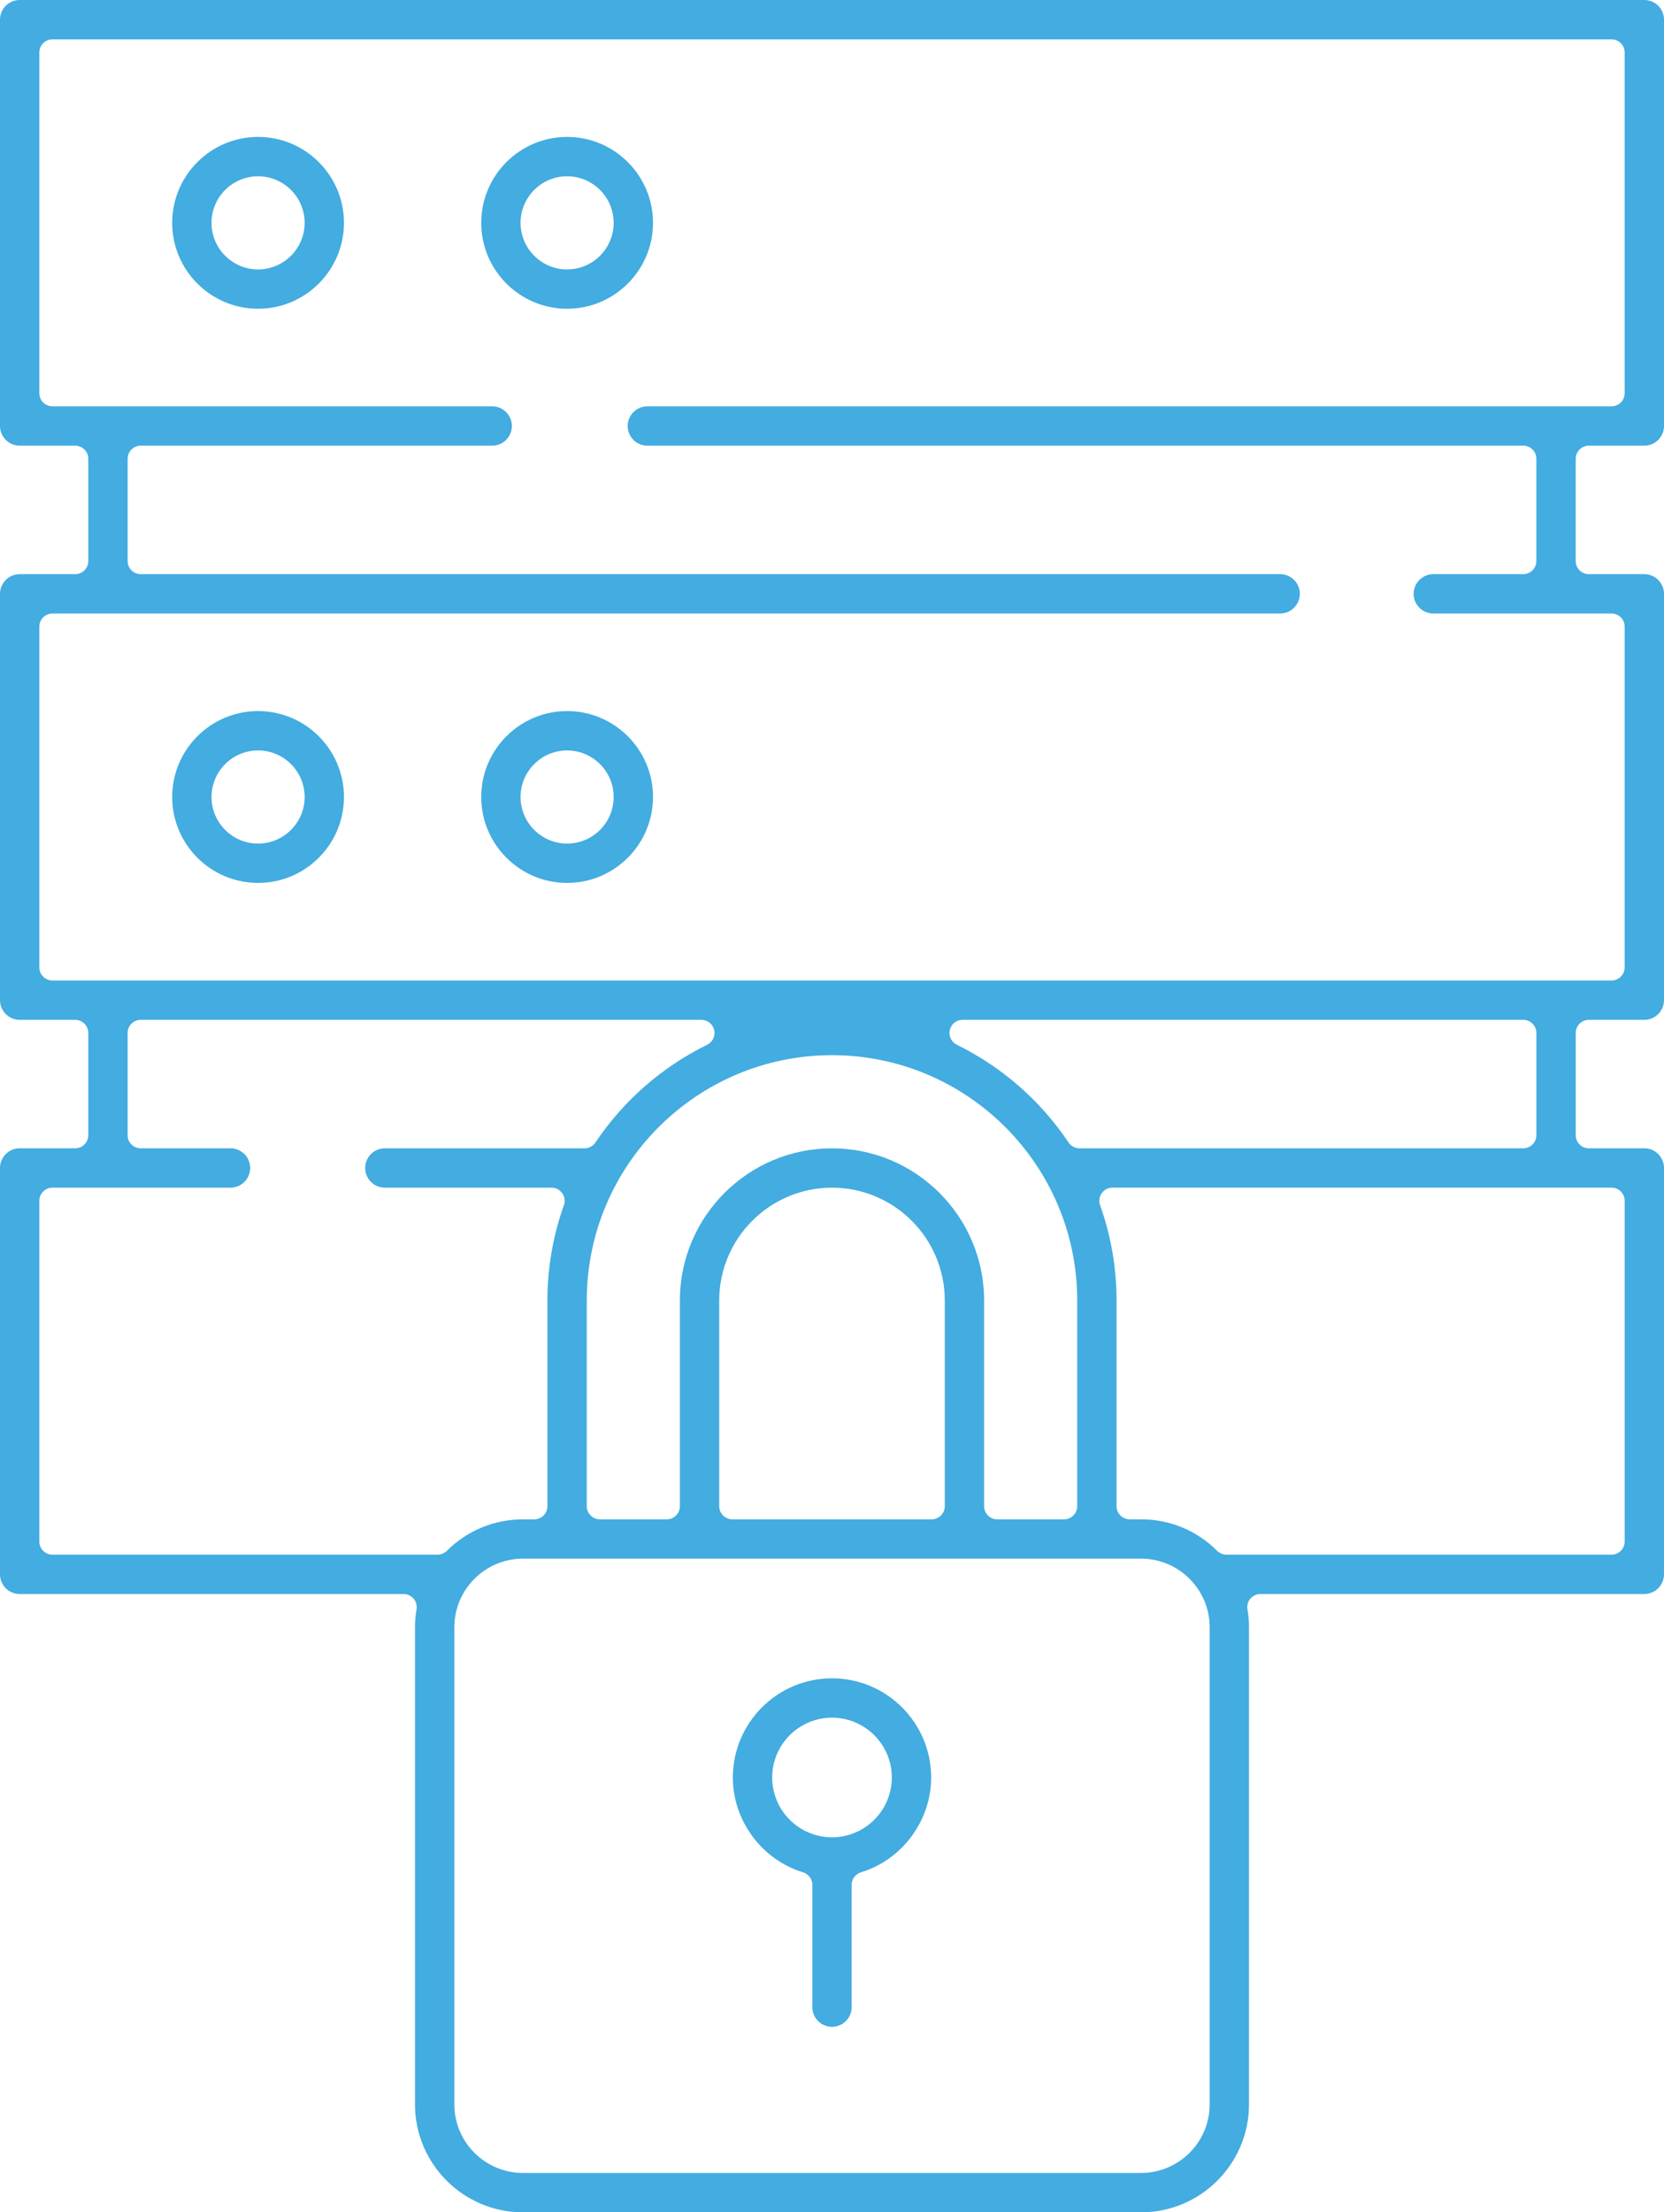 <?xml version="1.0" encoding="utf-8"?>
<!-- Generator: Adobe Illustrator 16.0.0, SVG Export Plug-In . SVG Version: 6.00 Build 0)  -->
<!DOCTYPE svg PUBLIC "-//W3C//DTD SVG 1.1//EN" "http://www.w3.org/Graphics/SVG/1.1/DTD/svg11.dtd">
<svg version="1.1" id="Layer_1" xmlns="http://www.w3.org/2000/svg" xmlns:xlink="http://www.w3.org/1999/xlink" x="0px" y="0px"
	 width="225.733px" height="299.999px" viewBox="0 0 225.733 299.999" enable-background="new 0 0 225.733 299.999"
	 xml:space="preserve">
<g>
	<path fill="#43ACE0" d="M225.733,158.383c0-1.473-1.196-2.669-2.668-2.669h-7.529c-0.981,0-1.777-0.796-1.777-1.777v-13.864
		c0-0.983,0.796-1.779,1.777-1.779h7.529c1.472,0,2.668-1.198,2.668-2.668v-55.1c0-1.47-1.196-2.668-2.668-2.668h-7.53
		c-0.982,0-1.779-0.796-1.779-1.777V62.214c0-0.983,0.797-1.779,1.779-1.779h7.53c0.715,0,1.384-0.276,1.887-0.782
		c0.503-0.502,0.781-1.173,0.781-1.885v-55.1c0-1.471-1.196-2.669-2.668-2.669H2.668C1.196,0,0,1.198,0,2.669v55.1
		c0,1.47,1.196,2.667,2.668,2.667H10.2c0.983,0,1.779,0.796,1.779,1.778v13.866c0,0.981-0.796,1.779-1.779,1.779H2.668
		C1.196,77.859,0,79.056,0,80.527v55.099c0,1.472,1.196,2.668,2.668,2.668h7.529c0.982,0,1.779,0.797,1.779,1.779v13.864
		c0,0.981-0.797,1.777-1.779,1.777H2.668c-1.472,0-2.668,1.199-2.668,2.669v55.103c0,1.471,1.196,2.669,2.668,2.669h52.083
		c0.522,0,1.021,0.23,1.357,0.628c0.338,0.4,0.482,0.928,0.396,1.444c-0.138,0.819-0.208,1.641-0.208,2.444v64.681
		c0,8.077,6.571,14.647,14.646,14.647h83.846c8.076,0,14.648-6.57,14.648-14.647v-64.681c0-0.804-0.07-1.625-0.21-2.444
		c-0.085-0.517,0.06-1.044,0.398-1.444c0.337-0.397,0.834-0.63,1.356-0.63h52.083c1.472,0,2.668-1.196,2.668-2.667V158.383z
		 M7.114,132.958c-0.982,0-1.778-0.797-1.778-1.779V84.974c0-0.983,0.796-1.779,1.778-1.779h166.548c1.47,0,2.669-1.198,2.669-2.669
		c0-1.47-1.199-2.668-2.669-2.668H19.093c-0.983,0-1.779-0.796-1.779-1.777V62.214c0-0.983,0.796-1.779,1.779-1.779H66.77
		c1.471,0,2.668-1.196,2.668-2.668S68.241,55.1,66.77,55.1H7.114c-0.982,0-1.778-0.797-1.778-1.779V7.115
		c0-0.982,0.796-1.778,1.778-1.778h211.505c0.981,0,1.778,0.796,1.778,1.778v46.206c0,0.983-0.797,1.779-1.778,1.779H87.818
		c-1.472,0-2.668,1.198-2.668,2.669c0,1.47,1.196,2.667,2.668,2.667h118.823c0.981,0,1.777,0.796,1.777,1.778v13.866
		c0,0.981-0.796,1.777-1.777,1.777h-12.203c-1.473,0-2.669,1.198-2.669,2.668c0,1.471,1.196,2.669,2.669,2.669h24.181
		c0.981,0,1.778,0.796,1.778,1.779v46.205c0,0.982-0.797,1.779-1.778,1.779H7.114z M112.866,155.717
		c-11.379,0-20.636,9.255-20.636,20.634v27.896c0,0.981-0.796,1.777-1.778,1.777h-9.074c-0.983,0-1.779-0.796-1.779-1.777v-27.896
		c0-18.342,14.923-33.266,33.266-33.266s33.266,14.924,33.266,33.266v27.896c0,0.981-0.796,1.777-1.779,1.777h-9.074
		c-0.982,0-1.777-0.796-1.777-1.777v-27.896C133.501,164.972,124.246,155.717,112.866,155.717z M128.166,176.351v27.896
		c0,0.981-0.796,1.777-1.777,1.777H99.346c-0.982,0-1.779-0.796-1.779-1.777v-27.896c0-8.436,6.863-15.299,15.299-15.299
		C121.303,161.052,128.166,167.915,128.166,176.351z M144.958,154.926c-3.801-5.673-9.043-10.257-15.162-13.257
		c-0.741-0.364-1.134-1.192-0.948-1.999c0.187-0.806,0.904-1.377,1.731-1.377h76.065c0.981,0,1.777,0.796,1.777,1.779v13.864
		c0,0.981-0.796,1.777-1.777,1.777h-60.208C145.841,155.714,145.289,155.42,144.958,154.926z M59.358,210.816H7.114
		c-0.982,0-1.778-0.796-1.778-1.777V162.83c0-0.982,0.796-1.778,1.778-1.778h24.157c1.471,0,2.668-1.198,2.668-2.669
		c0-1.473-1.197-2.669-2.668-2.669H19.09c-0.982,0-1.779-0.796-1.779-1.777v-13.864c0-0.983,0.797-1.779,1.779-1.779h76.063
		c0.828,0,1.547,0.571,1.732,1.377c0.188,0.806-0.205,1.634-0.949,1.999c-6.117,2.999-11.362,7.583-15.163,13.257
		c-0.329,0.494-0.884,0.788-1.477,0.788h-27.09c-1.472,0-2.668,1.196-2.668,2.669c0,1.471,1.196,2.669,2.668,2.669h22.615
		c0.579,0,1.12,0.279,1.453,0.752c0.333,0.474,0.417,1.078,0.222,1.623c-1.482,4.157-2.234,8.506-2.234,12.924v27.896
		c0,0.981-0.796,1.78-1.779,1.78h-1.542c-3.893,0-7.562,1.517-10.329,4.273C60.28,210.631,59.83,210.816,59.358,210.816z
		 M164.101,285.352l-0.001,0.072c-0.039,5.101-4.2,9.237-9.312,9.237H70.943c-5.133,0-9.309-4.176-9.309-9.31v-64.681
		c0-5.134,4.176-9.312,9.309-9.312h5.99h17.966h35.935h17.965h5.991c5.135,0,9.311,4.178,9.311,9.312V285.352z M220.397,209.039
		c0,0.981-0.797,1.777-1.778,1.777h-52.244c-0.47,0-0.922-0.186-1.256-0.517c-2.767-2.757-6.436-4.276-10.33-4.276h-1.542
		c-0.981,0-1.779-0.796-1.779-1.777v-27.896c0-4.421-0.75-8.77-2.233-12.924c-0.193-0.545-0.111-1.149,0.223-1.623
		c0.333-0.473,0.874-0.754,1.453-0.754h67.709c0.981,0,1.778,0.798,1.778,1.78V209.039z"/>
	<path fill="#43ACE0" d="M35.009,18.567c-6.425,0-11.651,5.227-11.651,11.65c0,6.424,5.226,11.652,11.651,11.652
		s11.652-5.228,11.652-11.652C46.661,23.794,41.434,18.567,35.009,18.567z M35.009,36.535c-3.483,0-6.315-2.833-6.315-6.316
		c0-3.483,2.833-6.314,6.315-6.314s6.317,2.832,6.317,6.314C41.326,33.701,38.492,36.535,35.009,36.535z"/>
	<path fill="#43ACE0" d="M76.932,18.567c-6.425,0-11.65,5.227-11.65,11.651c0,6.425,5.225,11.651,11.65,11.651
		s11.652-5.227,11.652-11.651C88.584,23.794,83.357,18.567,76.932,18.567z M76.932,36.535c-3.483,0-6.315-2.833-6.315-6.316
		c0-3.483,2.833-6.314,6.315-6.314s6.315,2.832,6.315,6.314C83.247,33.701,80.415,36.535,76.932,36.535z"/>
	<path fill="#43ACE0" d="M35.009,96.424c-6.425,0-11.651,5.227-11.651,11.653c0,6.423,5.226,11.65,11.651,11.65
		s11.652-5.227,11.652-11.65C46.661,101.651,41.434,96.424,35.009,96.424z M35.009,114.392c-3.483,0-6.315-2.833-6.315-6.314
		c0-3.483,2.833-6.316,6.315-6.316s6.317,2.833,6.317,6.316C41.326,111.559,38.492,114.392,35.009,114.392z"/>
	<path fill="#43ACE0" d="M76.932,96.424c-6.425,0-11.65,5.227-11.65,11.653c0,6.423,5.225,11.65,11.65,11.65
		s11.652-5.227,11.652-11.65C88.584,101.651,83.357,96.424,76.932,96.424z M76.932,114.392c-3.483,0-6.315-2.833-6.315-6.314
		c0-3.483,2.833-6.316,6.315-6.316s6.315,2.833,6.315,6.316C83.247,111.559,80.415,114.392,76.932,114.392z"/>
	<path fill="#43ACE0" d="M126.316,241.034c0-7.416-6.033-13.449-13.45-13.449c-7.415,0-13.448,6.033-13.448,13.449
		c0,5.857,3.915,11.146,9.522,12.859c0.748,0.23,1.258,0.923,1.258,1.703v16.58c0,1.471,1.196,2.669,2.667,2.669
		c1.472,0,2.668-1.198,2.668-2.669v-16.58c0-0.78,0.51-1.473,1.258-1.703C122.398,252.181,126.316,246.892,126.316,241.034z
		 M112.866,249.145c-4.473,0-8.112-3.638-8.112-8.11c0-4.476,3.639-8.113,8.112-8.113s8.114,3.638,8.114,8.113
		C120.98,245.507,117.339,249.145,112.866,249.145z"/>
</g>
</svg>
